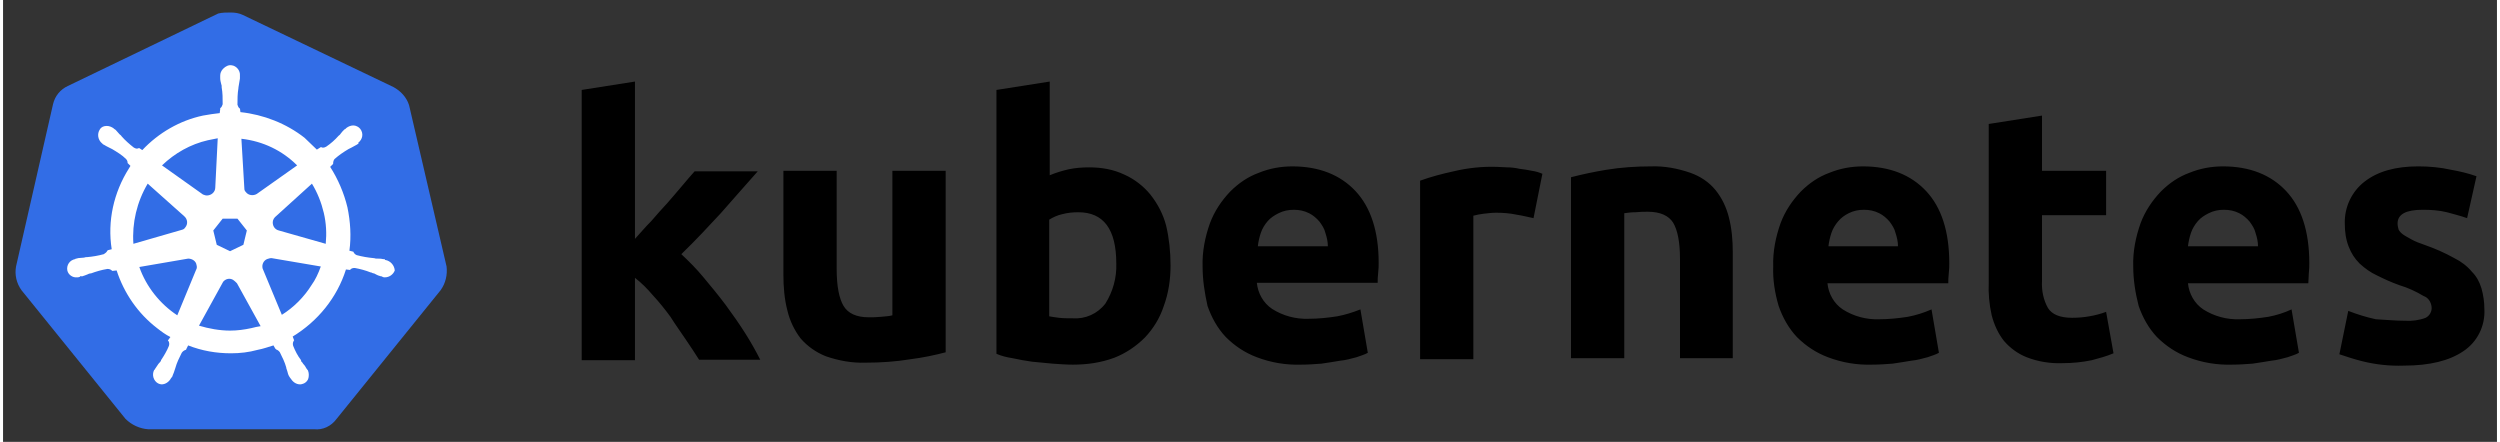 <!DOCTYPE svg PUBLIC "-//W3C//DTD SVG 1.1//EN" "http://www.w3.org/Graphics/SVG/1.1/DTD/svg11.dtd">
<!-- Created with Inkscape (http://www.inkscape.org/) by Marsupilami -->
<svg
   xmlns:svg="http://www.w3.org/2000/svg"
   xmlns="http://www.w3.org/2000/svg"
   version="1.1"
   width="1024"
   height="181"
   viewBox="-2.536 -2.536 505.686 89.602"
   id="svg10488">
  <rect x="-2.536" y="-2.536" width="505.686" height="89.602" fill="#333333" stroke="none"/>
  <defs
     id="defs10490" />
  <path
     d="m 79.797,18.8 c -0.5,-1.6 -1.7,-2.9 -3.2,-3.7 l -30.5,-14.6 c -0.8,-0.4 -1.7,-0.5 -2.5,-0.5 -0.8,0 -1.7,0 -2.5,0.2 l -30.5,14.7 c -1.5,0.7 -2.6,2 -3,3.7 L 0.097,51.5 c -0.3,1.7 0.1,3.4 1.1,4.8 L 22.297,82.4 c 1.2,1.2 2.9,2 4.6,2.1 h 33.6 c 1.8,0.2 3.5,-0.6 4.6,-2.1 l 21.1,-26.1 c 1,-1.4 1.4,-3.1 1.2,-4.8 l -7.6,-32.7 z"
     id="path10349"
     style="fill:#326de6" />
  <path
     d="m 75.097,50.2 0,0 c -0.1,0 -0.2,0 -0.2,-0.1 0,-0.1 -0.2,-0.1 -0.4,-0.1 -0.4,-0.1 -0.8,-0.1 -1.2,-0.1 -0.2,0 -0.4,0 -0.6,-0.1 h -0.1 c -1.1,-0.1 -2.3,-0.3 -3.4,-0.6 -0.3,-0.1 -0.6,-0.4 -0.7,-0.7 0.1,0 0,0 0,0 l 0,0 -0.8,-0.2 c 0.4,-2.9 0.2,-5.9 -0.4,-8.8 -0.7,-2.9 -1.9,-5.7 -3.5,-8.2 l 0.6,-0.6 0,0 v -0.1 c 0,-0.3 0.1,-0.7 0.3,-0.9 0.9,-0.8 1.8,-1.4 2.8,-2 l 0,0 c 0.2,-0.1 0.4,-0.2 0.6,-0.3 0.4,-0.2 0.7,-0.4 1.1,-0.6 0.1,-0.1 0.2,-0.1 0.3,-0.2 0.1,-0.1 0,-0.1 0,-0.2 l 0,0 c 0.9,-0.7 1.1,-1.9 0.4,-2.8 -0.3,-0.4 -0.9,-0.7 -1.4,-0.7 -0.5,0 -1,0.2 -1.4,0.5 l 0,0 -0.1,0.1 c -0.1,0.1 -0.2,0.2 -0.3,0.2 -0.3,0.3 -0.6,0.6 -0.8,0.9 -0.1,0.2 -0.3,0.3 -0.4,0.4 l 0,0 c -0.7,0.8 -1.6,1.6 -2.5,2.2 -0.2,0.1 -0.4,0.2 -0.6,0.2 -0.1,0 -0.3,0 -0.4,-0.1 h -0.1 l -0.8,0.5 c -0.8,-0.8 -1.7,-1.6 -2.5,-2.4 -3.7,-2.9 -8.3,-4.7 -13,-5.2 l -0.1,-0.8 0,0 0,0.1 c -0.3,-0.2 -0.4,-0.5 -0.5,-0.8 0,-1.1 0,-2.2 0.2,-3.4 v -0.1 c 0,-0.2 0.1,-0.4 0.1,-0.6 0.1,-0.4 0.1,-0.8 0.2,-1.2 v -0.6 l 0,0 c 0.1,-1 -0.7,-2 -1.7,-2.1 -0.6,-0.1 -1.2,0.2 -1.7,0.7 -0.4,0.4 -0.6,0.9 -0.6,1.4 l 0,0 v 0.5 c 0,0.4 0.1,0.8 0.2,1.2 0.1,0.2 0.1,0.4 0.1,0.6 v 0.1 c 0.2,1.1 0.2,2.2 0.2,3.4 -0.1,0.3 -0.2,0.6 -0.5,0.8 l 0,0.2 0,0 -0.1,0.8 c -1.1,0.1 -2.2,0.3 -3.4,0.5 -4.7,1 -9,3.5 -12.3,7 l -0.6,-0.4 h -0.1 c -0.1,0 -0.2,0.1 -0.4,0.1 -0.2,0 -0.4,-0.1 -0.6,-0.2 -0.9,-0.7 -1.8,-1.5 -2.5,-2.3 l 0,0 c -0.1,-0.2 -0.3,-0.3 -0.4,-0.4 -0.3,-0.3 -0.5,-0.6 -0.8,-0.9 -0.1,-0.1 -0.2,-0.1 -0.3,-0.2 -0.1,-0.1 -0.1,-0.1 -0.1,-0.1 l 0,0 c -0.4,-0.3 -0.9,-0.5 -1.4,-0.5 -0.6,0 -1.1,0.2 -1.4,0.7 -0.6,0.9 -0.4,2.1 0.4,2.8 l 0,0 c 0.1,0 0.1,0.1 0.1,0.1 0,0 0.2,0.2 0.3,0.2 0.3,0.2 0.7,0.4 1.1,0.6 0.2,0.1 0.4,0.2 0.6,0.3 l 0,0 c 1,0.6 2,1.2 2.8,2 0.2,0.2 0.4,0.6 0.3,0.9 v -0.1 l 0,0 0.6,0.6 c -0.1,0.2 -0.2,0.3 -0.3,0.5 -3.1,4.9 -4.4,10.7 -3.5,16.4 l -0.8,0.2 0,0 c 0,0.1 -0.1,0.1 -0.1,0.1 -0.1,0.3 -0.4,0.5 -0.7,0.7 -1.1,0.3 -2.2,0.5 -3.4,0.6 h 0 c -0.2,0 -0.4,0 -0.6,0.1 -0.4,0 -0.8,0.1 -1.2,0.1 -0.1,0 -0.2,0.1 -0.4,0.1 -0.1,0 -0.1,0 -0.2,0.1 l 0,0 c -1.1,0.2 -1.8,1.2 -1.6,2.3 0,0 0,0 0,0 0.2,0.9 1.1,1.5 2,1.4 0.2,0 0.3,0 0.5,-0.1 l 0,0 c 0.1,0 0.1,0 0.1,-0.1 0,-0.1 0.3,0 0.4,0 0.4,-0.1 0.8,-0.3 1.1,-0.4 0.2,-0.1 0.4,-0.2 0.6,-0.2 h 0.1 c 1.1,-0.4 2.1,-0.7 3.3,-0.9 h 0.1 c 0.3,0 0.6,0.1 0.8,0.3 0.1,0 0.1,0.1 0.1,0.1 l 0,0 0.9,-0.1 c 1.5,4.6 4.3,8.7 8.2,11.7 0.9,0.7 1.7,1.3 2.7,1.8 l -0.5,0.7 0,0 c 0,0.1 0.1,0.1 0.1,0.1 0.2,0.3 0.2,0.7 0.1,1 -0.4,1 -1,2 -1.6,2.9 v 0.1 c -0.1,0.2 -0.2,0.3 -0.4,0.5 -0.2,0.2 -0.4,0.6 -0.7,1 -0.1,0.1 -0.1,0.2 -0.2,0.3 0,0 0,0.1 -0.1,0.1 l 0,0 c -0.5,1 -0.1,2.2 0.8,2.7 0.2,0.1 0.5,0.2 0.7,0.2 0.8,0 1.5,-0.5 1.9,-1.2 l 0,0 c 0,0 0,-0.1 0.1,-0.1 0,-0.1 0.1,-0.2 0.2,-0.3 0.1,-0.4 0.3,-0.7 0.4,-1.1 l 0.2,-0.6 0,0 c 0.3,-1.1 0.8,-2.1 1.3,-3.1 0.2,-0.3 0.5,-0.5 0.8,-0.6 0.1,0 0.1,0 0.1,-0.1 l 0,0 0.4,-0.8 c 2.8,1.1 5.7,1.6 8.7,1.6 1.8,0 3.6,-0.2 5.4,-0.7 1.1,-0.2 2.2,-0.6 3.2,-0.9 l 0.4,0.7 0,0 c 0.1,0 0.1,0 0.1,0.1 0.3,0.1 0.6,0.3 0.8,0.6 0.5,1 1,2 1.3,3.1 v 0.1 l 0.2,0.6 c 0.1,0.4 0.2,0.8 0.4,1.1 0.1,0.1 0.1,0.2 0.2,0.3 0,0 0,0.1 0.1,0.1 l 0,0 c 0.4,0.7 1.1,1.2 1.9,1.2 0.3,0 0.5,-0.1 0.8,-0.2 0.4,-0.2 0.8,-0.6 0.9,-1.1 0.1,-0.5 0.1,-1 -0.1,-1.5 l 0,0 c 0,-0.1 -0.1,-0.1 -0.1,-0.1 0,-0.1 -0.1,-0.2 -0.2,-0.3 -0.2,-0.4 -0.4,-0.7 -0.7,-1 -0.1,-0.2 -0.2,-0.3 -0.4,-0.5 v -0.2 c -0.7,-0.9 -1.2,-1.9 -1.6,-2.9 -0.1,-0.3 -0.1,-0.7 0.1,-1 0,-0.1 0.1,-0.1 0.1,-0.1 l 0,0 -0.3,-0.8 c 5.1,-3.1 9,-7.9 10.8,-13.6 l 0.8,0.1 0,0 c 0.1,0 0.1,-0.1 0.1,-0.1 0.2,-0.2 0.5,-0.3 0.8,-0.3 h 0.1 c 1.1,0.2 2.2,0.5 3.2,0.9 h 0.1 c 0.2,0.1 0.4,0.2 0.6,0.2 0.4,0.2 0.7,0.4 1.1,0.5 0.1,0 0.2,0.1 0.4,0.1 0.1,0 0.1,0 0.2,0.1 l 0,0 c 0.2,0.1 0.3,0.1 0.5,0.1 0.9,0 1.7,-0.6 2,-1.4 -0.1,-1.1 -0.9,-1.9 -1.8,-2.1 z m -28.9,-3.1 -2.7,1.3 -2.7,-1.3 -0.7,-2.9 1.9,-2.4 h 3 l 1.9,2.4 -0.7,2.9 z m 16.3,-6.5 c 0.5,2.1 0.6,4.2 0.4,6.3 l -9.5,-2.7 0,0 c -0.9,-0.2 -1.4,-1.1 -1.2,-2 0.1,-0.3 0.2,-0.5 0.4,-0.7 l 7.5,-6.8 c 1.1,1.8 1.9,3.8 2.4,5.9 z m -5.4,-9.6 -8.2,5.8 c -0.7,0.4 -1.7,0.3 -2.2,-0.4 -0.2,-0.2 -0.3,-0.4 -0.3,-0.7 l -0.6,-10.1 c 4.4,0.5 8.3,2.4 11.3,5.4 l 0,0 z m -18.1,-5.1 2,-0.4 -0.5,10 0,0 c 0,0.9 -0.8,1.6 -1.7,1.6 -0.3,0 -0.5,-0.1 -0.8,-0.2 l -8.3,-5.9 c 2.6,-2.5 5.8,-4.3 9.3,-5.1 z m -12.2,8.8 7.4,6.6 0,0 c 0.7,0.6 0.8,1.6 0.2,2.3 -0.2,0.3 -0.4,0.4 -0.8,0.5 l -9.7,2.8 c -0.3,-4.2 0.7,-8.5 2.9,-12.2 z m -1.7,16.9 9.9,-1.7 c 0.8,0 1.6,0.5 1.7,1.3 0.1,0.3 0.1,0.7 -0.1,1 l 0,0 -3.8,9.2 c -3.5,-2.3 -6.3,-5.8 -7.7,-9.8 z m 22.7,12.4 c -1.4,0.3 -2.8,0.5 -4.3,0.5 -2.1,0 -4.3,-0.4 -6.3,-1 l 4.9,-8.9 c 0.5,-0.6 1.3,-0.8 2,-0.4 0.3,0.2 0.5,0.4 0.8,0.7 l 0,0 4.8,8.7 c -0.6,0.1 -1.2,0.2 -1.9,0.4 z m 12.2,-8.7 c -1.5,2.4 -3.6,4.5 -6,6 l -3.9,-9.4 c -0.2,-0.8 0.2,-1.6 0.9,-1.9 0.3,-0.1 0.6,-0.2 0.9,-0.2 l 10,1.7 c -0.5,1.4 -1.1,2.7 -1.9,3.8 z"
     id="path10351"
     style="fill:#ffffff" />
  <path
     d="m 484.497,62.5 c 1.4,0.1 2.9,-0.1 4.2,-0.6 0.8,-0.4 1.3,-1.3 1.2,-2.2 -0.1,-1 -0.7,-1.9 -1.6,-2.2 -1.5,-0.9 -3.2,-1.7 -4.9,-2.2 -1.7,-0.6 -3.2,-1.3 -4.6,-2 -1.3,-0.6 -2.4,-1.4 -3.5,-2.4 -1,-1 -1.7,-2.1 -2.2,-3.4 -0.6,-1.5 -0.8,-3.1 -0.8,-4.7 -0.1,-3.3 1.4,-6.5 4,-8.5 2.7,-2.1 6.3,-3.1 10.9,-3.1 2.2,0 4.5,0.2 6.7,0.7 1.7,0.3 3.4,0.7 5.1,1.3 l -1.9,8.5 c -1.4,-0.5 -2.7,-0.8 -4.1,-1.2 -1.6,-0.4 -3.3,-0.5 -4.9,-0.5 -3.4,0 -5.1,0.9 -5.1,2.8 0,0.4 0.1,0.8 0.2,1.2 0.2,0.4 0.5,0.7 0.9,1 0.4,0.3 1,0.6 1.7,1 0.7,0.4 1.7,0.8 2.9,1.2 2,0.7 4,1.6 5.8,2.6 1.4,0.7 2.6,1.6 3.6,2.8 0.9,0.9 1.5,2 1.9,3.3 0.4,1.4 0.6,2.8 0.6,4.2 0.2,3.4 -1.4,6.7 -4.3,8.6 -2.8,1.9 -6.8,2.9 -12,2.9 -2.9,0.1 -5.7,-0.2 -8.5,-0.9 -1.6,-0.4 -3.1,-0.9 -4.6,-1.4 l 1.8,-8.8 c 1.8,0.7 3.7,1.3 5.6,1.7 2,0.1 3.9,0.3 5.9,0.3 m -55.1,-11 c -0.1,-3 0.5,-6 1.5,-8.8 0.9,-2.4 2.3,-4.5 4.1,-6.4 1.7,-1.7 3.6,-3 5.8,-3.8 2.2,-0.9 4.5,-1.3 6.8,-1.3 5.4,0 9.7,1.7 12.8,5 3.1,3.3 4.7,8.2 4.7,14.6 0,0.6 0,1.3 -0.1,2.1 0,0.8 -0.1,1.4 -0.1,2 h -24.4 c 0.2,2.1 1.3,4.1 3.1,5.3 2.2,1.4 4.8,2.1 7.4,2 1.9,0 3.9,-0.2 5.8,-0.5 1.6,-0.3 3.2,-0.8 4.7,-1.5 l 1.5,8.8 c -0.7,0.4 -1.5,0.6 -2.3,0.9 -1.1,0.3 -2.2,0.6 -3.3,0.7 -1.2,0.2 -2.4,0.4 -3.8,0.6 -1.3,0.1 -2.7,0.2 -4.1,0.2 -3.1,0.1 -6.1,-0.4 -9,-1.5 -2.4,-0.9 -4.5,-2.3 -6.3,-4.1 -1.7,-1.8 -2.9,-4 -3.7,-6.3 -0.7,-2.7 -1.1,-5.4 -1.1,-8 m 25.3,-4.1 c 0,-0.9 -0.2,-1.8 -0.5,-2.7 -0.2,-0.9 -0.7,-1.6 -1.2,-2.3 -0.6,-0.7 -1.3,-1.3 -2.1,-1.7 -1,-0.5 -2,-0.7 -3.1,-0.7 -1.1,0 -2.1,0.2 -3.1,0.7 -0.8,0.4 -1.6,0.9 -2.2,1.6 -0.6,0.7 -1.1,1.5 -1.4,2.4 -0.3,0.9 -0.5,1.8 -0.6,2.7 l 14.2,0 m -54.6,-24.8 10.8,-1.7 v 11.2 h 13 v 9 h -13 v 13.4 c -0.1,1.9 0.3,3.8 1.2,5.4 0.8,1.3 2.4,2 4.9,2 1.2,0 2.4,-0.1 3.5,-0.3 1.2,-0.2 2.3,-0.5 3.4,-0.9 l 1.5,8.4 c -1.4,0.6 -2.9,1 -4.4,1.4 -1.9,0.4 -3.9,0.6 -5.9,0.6 -2.5,0.1 -5,-0.3 -7.3,-1.2 -1.8,-0.7 -3.4,-1.9 -4.6,-3.3 -1.2,-1.5 -2,-3.3 -2.5,-5.2 -0.5,-2.2 -0.7,-4.5 -0.6,-6.7 V 22.6 m -43.7,28.9 c -0.1,-3 0.5,-6 1.5,-8.8 0.9,-2.4 2.3,-4.5 4.1,-6.4 1.7,-1.7 3.6,-3 5.8,-3.8 2.2,-0.9 4.5,-1.3 6.8,-1.3 5.4,0 9.7,1.7 12.8,5 3.1,3.3 4.7,8.2 4.7,14.6 0,0.6 0,1.3 -0.1,2.1 -0.1,0.8 -0.1,1.4 -0.1,2 h -24.5 c 0.2,2.1 1.3,4.1 3.1,5.3 2.2,1.4 4.8,2.1 7.4,2 1.9,0 3.9,-0.2 5.8,-0.5 1.6,-0.3 3.2,-0.8 4.8,-1.5 l 1.5,8.8 c -0.7,0.4 -1.5,0.6 -2.3,0.9 -1.1,0.3 -2.2,0.6 -3.3,0.7 -1.2,0.2 -2.4,0.4 -3.8,0.6 -1.3,0.1 -2.7,0.2 -4.1,0.2 -3.1,0.1 -6.1,-0.4 -9,-1.5 -2.4,-0.9 -4.5,-2.3 -6.3,-4.1 -1.7,-1.8 -2.9,-4 -3.7,-6.3 -0.8,-2.7 -1.2,-5.4 -1.1,-8 m 25.3,-4.1 c 0,-0.9 -0.2,-1.8 -0.5,-2.7 -0.2,-0.9 -0.7,-1.6 -1.2,-2.3 -0.6,-0.7 -1.3,-1.3 -2.1,-1.7 -1,-0.5 -2,-0.7 -3.1,-0.7 -1.1,0 -2.1,0.2 -3.1,0.7 -0.8,0.4 -1.5,0.9 -2.1,1.6 -0.6,0.7 -1.1,1.5 -1.4,2.4 -0.3,0.9 -0.5,1.8 -0.6,2.7 l 14.1,0 m -66.3,-14 c 2.3,-0.6 4.7,-1.1 7.1,-1.5 3,-0.5 6.1,-0.7 9.1,-0.7 2.7,-0.1 5.4,0.4 8,1.3 2,0.7 3.8,1.9 5.1,3.5 1.3,1.6 2.2,3.5 2.7,5.5 0.6,2.3 0.8,4.7 0.8,7.1 v 21.5 h -10.7 V 50 c 0,-3.5 -0.5,-5.9 -1.4,-7.4 -0.9,-1.4 -2.6,-2.2 -5.1,-2.2 -0.8,0 -1.6,0 -2.5,0.1 -0.9,0 -1.6,0.1 -2.3,0.2 v 29.4 h -10.8 l 0,-36.7 m -7.6,8.3 c -1,-0.2 -2.1,-0.5 -3.4,-0.7 -1.4,-0.3 -2.8,-0.4 -4.2,-0.4 -0.8,0 -1.6,0.1 -2.5,0.2 -0.7,0.1 -1.4,0.2 -2.1,0.4 v 29.1 h -10.8 V 34.1 c 2.2,-0.8 4.5,-1.4 6.8,-1.9 2.9,-0.7 5.9,-1 8.8,-0.9 0.7,0 1.4,0.1 2.1,0.1 0.8,0 1.6,0.1 2.5,0.3 0.8,0.1 1.6,0.2 2.5,0.4 0.7,0.1 1.4,0.3 2.1,0.6 l -1.8,9 m -67.1,9.8 c -0.1,-3 0.5,-6 1.5,-8.8 0.9,-2.4 2.3,-4.5 4.1,-6.4 1.7,-1.7 3.6,-3 5.8,-3.8 2.2,-0.9 4.5,-1.3 6.8,-1.3 5.4,0 9.7,1.7 12.8,5 3.1,3.3 4.7,8.2 4.7,14.5 0,0.6 0,1.3 -0.1,2.1 -0.1,0.8 -0.1,1.4 -0.1,2 h -24.5 c 0.2,2.1 1.3,4.1 3.1,5.3 2.2,1.4 4.8,2.1 7.4,2 1.9,0 3.9,-0.2 5.8,-0.5 1.6,-0.3 3.2,-0.8 4.7,-1.4 l 1.5,8.8 c -0.7,0.4 -1.5,0.6 -2.3,0.9 -1.1,0.3 -2.2,0.6 -3.3,0.7 -1.2,0.2 -2.4,0.4 -3.8,0.6 -1.3,0.1 -2.7,0.2 -4.1,0.2 -3.1,0.1 -6.1,-0.4 -9,-1.5 -2.4,-0.9 -4.5,-2.3 -6.3,-4.1 -1.7,-1.8 -2.9,-4 -3.7,-6.3 -0.6,-2.7 -1,-5.3 -1,-8 m 25.4,-4.1 c 0,-0.9 -0.2,-1.8 -0.5,-2.7 -0.2,-0.9 -0.7,-1.6 -1.2,-2.3 -0.6,-0.7 -1.3,-1.3 -2.1,-1.7 -1,-0.5 -2,-0.7 -3.1,-0.7 -1.1,0 -2.1,0.2 -3.1,0.7 -0.8,0.4 -1.6,0.9 -2.2,1.6 -0.6,0.7 -1.1,1.5 -1.4,2.4 -0.3,0.9 -0.5,1.8 -0.6,2.7 l 14.2,0 m -42.9,3.5 c 0,-7 -2.6,-10.4 -7.7,-10.4 -1.1,0 -2.2,0.1 -3.3,0.4 -0.9,0.2 -1.8,0.6 -2.6,1.1 v 19.6 c 0.5,0.1 1.2,0.2 2,0.3 0.8,0.1 1.7,0.1 2.7,0.1 2.6,0.2 5.1,-0.9 6.7,-3 1.5,-2.4 2.3,-5.2 2.2,-8.1 m 11,0.4 c 0,2.8 -0.4,5.6 -1.4,8.3 -0.8,2.4 -2.1,4.5 -3.8,6.3 -1.8,1.8 -3.9,3.2 -6.2,4.1 -2.7,1 -5.5,1.4 -8.4,1.4 -1.3,0 -2.7,-0.1 -4.1,-0.2 -1.4,-0.1 -2.8,-0.3 -4.2,-0.4 -1.3,-0.2 -2.6,-0.4 -3.9,-0.7 -1.3,-0.2 -2.4,-0.5 -3.3,-0.9 V 15.7 l 10.8,-1.7 v 19 c 1.2,-0.5 2.5,-0.9 3.8,-1.2 1.4,-0.3 2.8,-0.4 4.2,-0.4 2.5,0 4.9,0.4 7.2,1.5 2,0.9 3.8,2.3 5.2,4 1.5,1.9 2.6,4 3.2,6.3 0.6,2.5 0.9,5.3 0.9,8.1 m -45.6,17.6 c -2.3,0.6 -4.7,1.1 -7.1,1.4 -3,0.5 -6.1,0.7 -9.1,0.7 -2.8,0.1 -5.5,-0.4 -8.1,-1.3 -2,-0.8 -3.7,-2 -5.1,-3.6 -1.3,-1.7 -2.2,-3.6 -2.7,-5.7 -0.6,-2.3 -0.8,-4.8 -0.8,-7.2 V 32.1 h 10.8 V 52 c 0,3.5 0.5,6 1.4,7.5 0.9,1.5 2.6,2.3 5.1,2.3 0.8,0 1.6,0 2.5,-0.1 0.9,-0.1 1.6,-0.1 2.3,-0.3 V 32.1 h 10.8 l 0,36.8 m -63,-23 c 1.1,-1.2 2.1,-2.4 3.3,-3.6 1.1,-1.3 2.2,-2.5 3.3,-3.7 1.1,-1.3 2.1,-2.4 3,-3.5 0.9,-1.1 1.8,-2.1 2.5,-2.9 h 12.8 c -2.6,2.9 -5.1,5.8 -7.5,8.5 -2.5,2.7 -5.1,5.5 -8,8.3 1.6,1.5 3.1,3 4.5,4.7 1.5,1.8 3,3.6 4.5,5.6 1.4,1.9 2.8,3.9 4,5.8 1.2,1.9 2.2,3.7 3,5.3 h -12.4 c -0.8,-1.3 -1.7,-2.6 -2.7,-4.1 -1,-1.5 -2.1,-3 -3.1,-4.6 -1.1,-1.5 -2.3,-3 -3.6,-4.4 -1.1,-1.3 -2.3,-2.5 -3.6,-3.5 v 16.7 h -10.8 V 15.7 l 10.8,-1.7 0,31.9"
     id="path3003"
     style="fill:#000000" />
</svg>
<!-- version: 20110311, original size: 500.6142 84.530304, border: 3% -->
